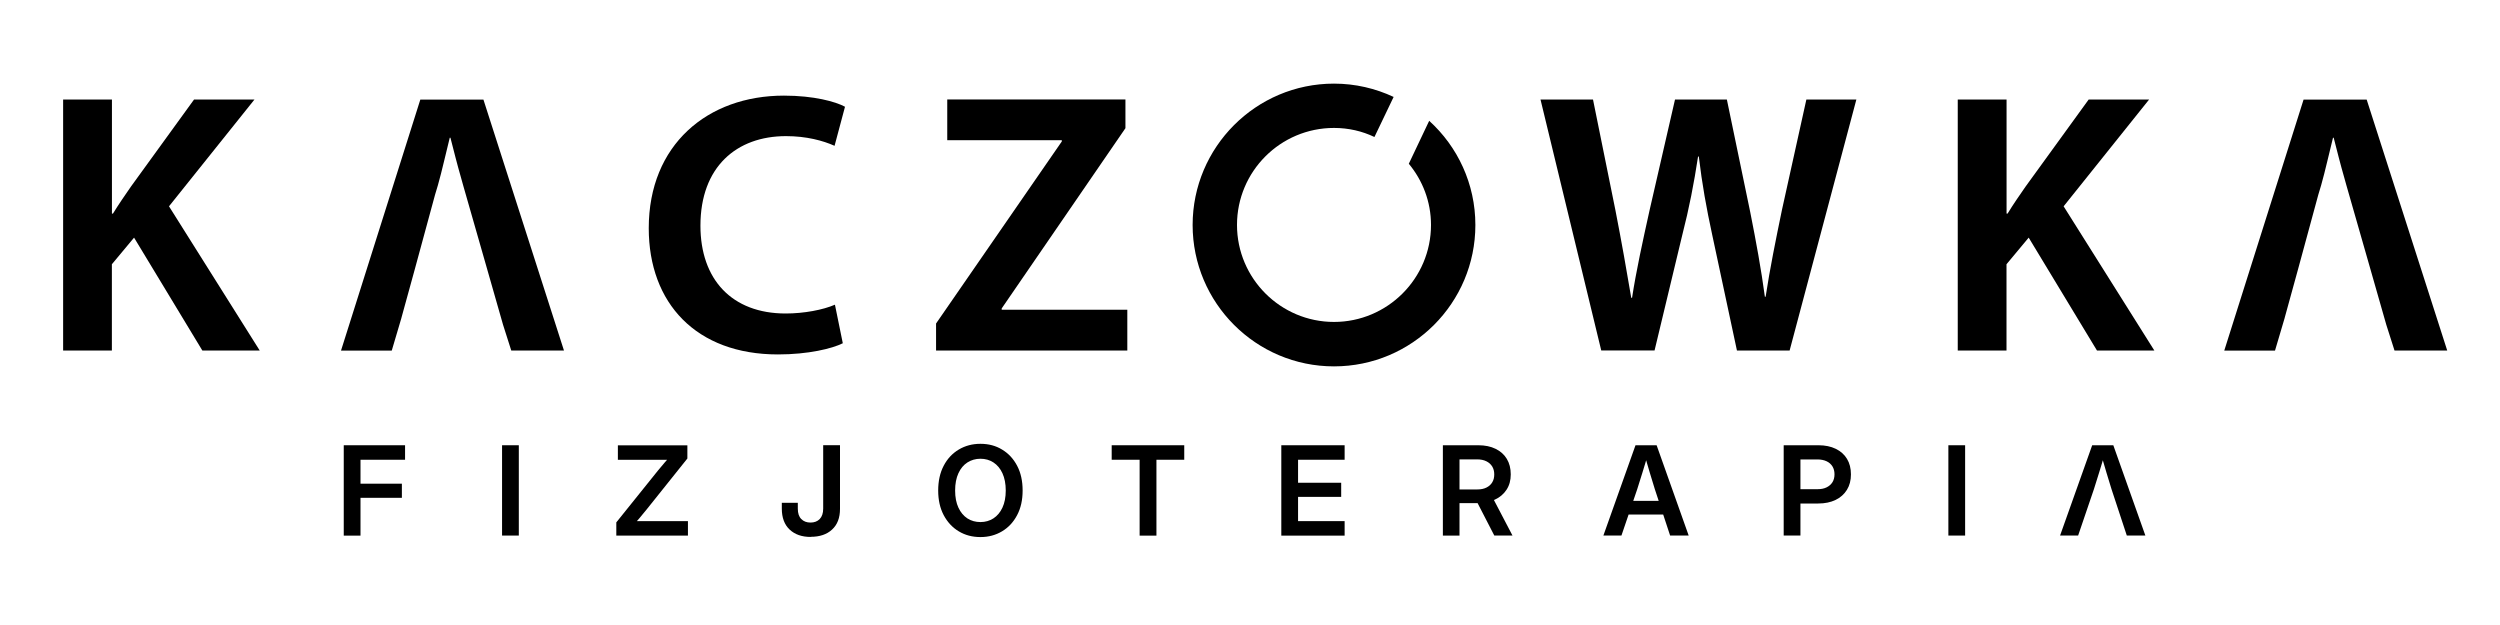 <?xml version="1.0" encoding="UTF-8"?>
<svg xmlns="http://www.w3.org/2000/svg" id="Layer_1" version="1.1" viewBox="0 0 400 100">
  <path d="M10.11,15.92h7.8v18.26h.16c.94-1.53,1.94-2.97,2.89-4.34l10.09-13.92h9.67l-13.68,17.09,14.52,23.08h-9.18l-10.93-18.07-3.55,4.26v13.8h-7.8V15.92Z"></path>
  <path d="M90.23,56.08h-8.43l-1.22-3.83-.09-.28-2.78-9.73-3.6-12.57-.34-1.22c-.62-2.13-1.19-4.43-1.7-6.41h-.11c-.6,2.36-1.22,5.22-1.9,7.61l-.45,1.5-3.24,11.92-2.1,7.63-.06.23-1.53,5.17h-8.12l12.69-40.16h10.1l12.89,40.16Z"></path>
  <path d="M134.85,54.92c-1.7.85-5.52,1.79-10.38,1.79-13.09,0-20.67-8.21-20.67-20.2,0-13.35,9.4-21.21,21.63-21.21,4.8,0,8.26.96,9.77,1.78l-1.67,6.25c-1.85-.83-4.5-1.55-7.77-1.55-7.88,0-13.69,4.89-13.69,14.33,0,8.61,5.04,14.05,13.64,14.05,2.91,0,5.98-.58,7.88-1.41l1.26,6.18Z"></path>
  <path d="M149.77,51.76l20.12-29.13v-.2h-18.33v-6.52h28.51v4.6l-19.8,28.84v.21h20.1v6.52h-30.6v-4.32Z"></path>
  <path d="M256.2,56.08l-9.72-40.16h8.4l3.59,17.73c.95,4.86,1.86,10,2.53,14h.13c.65-4.25,1.7-9.05,2.82-14.09l4.05-17.63h8.3l3.74,18.02c.94,4.73,1.75,9.15,2.34,13.53h.12c.68-4.45,1.61-9.06,2.62-13.93l3.9-17.63h8l-10.68,40.16h-8.43l-3.94-18.43c-.95-4.38-1.64-8.21-2.16-12.61h-.12c-.67,4.37-1.41,8.21-2.54,12.62l-4.42,18.41h-8.54Z"></path>
  <path d="M313.25,15.92h7.8v18.26h.16c.93-1.53,1.94-2.97,2.89-4.34l10.09-13.92h9.67l-13.68,17.09,14.52,23.08h-9.18l-10.93-18.07-3.55,4.26v13.8h-7.8V15.92Z"></path>
  <g>
    <path d="M55,85.69v-14.45h9.81v2.32h-7.13v3.83h6.62v2.26h-6.62v6.05h-2.68Z"></path>
    <path d="M83.01,71.24v14.45h-2.68v-14.45h2.68Z"></path>
    <path d="M98.61,85.69v-2.11l6.67-8.3c.36-.44.72-.88,1.1-1.31.38-.44.76-.88,1.16-1.32l.32.92c-.59,0-1.19,0-1.78,0-.59,0-1.19,0-1.78,0h-5.44v-2.32h11.12v2.11l-6.54,8.18c-.38.46-.76.92-1.14,1.38s-.79.92-1.19,1.38l-.33-.92c.59,0,1.19,0,1.78,0s1.17,0,1.76,0h5.75v2.32h-11.44Z"></path>
    <path d="M129.72,85.91c-1.42,0-2.54-.39-3.38-1.18-.83-.78-1.25-1.9-1.25-3.35v-.93h2.56v.94c0,.73.18,1.28.55,1.65.37.38.86.57,1.48.57s1.11-.19,1.48-.57c.36-.38.55-.93.55-1.65v-10.16h2.69v10.19c0,1.43-.42,2.53-1.27,3.31-.84.78-1.98,1.16-3.42,1.16Z"></path>
    <path d="M156.87,85.93c-1.29,0-2.45-.3-3.47-.92-1.02-.61-1.82-1.48-2.41-2.59-.59-1.12-.88-2.43-.88-3.94s.29-2.84.88-3.96c.58-1.12,1.39-1.98,2.41-2.59,1.02-.61,2.17-.92,3.47-.92s2.45.3,3.46.92c1.02.61,1.82,1.47,2.41,2.59.59,1.12.88,2.44.88,3.96s-.29,2.82-.88,3.94c-.59,1.12-1.39,1.98-2.41,2.59-1.02.61-2.17.92-3.46.92ZM156.87,83.53c.78,0,1.47-.2,2.08-.59.61-.4,1.09-.97,1.44-1.72.35-.75.53-1.67.53-2.74s-.18-2-.53-2.76c-.35-.76-.83-1.33-1.44-1.73-.61-.4-1.31-.59-2.08-.59s-1.47.2-2.08.59c-.61.39-1.09.96-1.44,1.72-.35.76-.53,1.68-.53,2.77s.18,2,.53,2.75c.35.75.83,1.32,1.44,1.72.61.39,1.31.58,2.08.58Z"></path>
    <path d="M177.87,73.56v-2.32h11.61v2.32h-4.45v12.14h-2.69v-12.14h-4.47Z"></path>
    <path d="M205.01,85.69v-14.45h10.13v2.32h-7.45v3.68h6.9v2.26h-6.9v3.88h7.45v2.32h-10.13Z"></path>
    <path d="M230.86,85.69v-14.45h5.67c1.07,0,1.99.19,2.76.57.78.38,1.38.91,1.8,1.61s.63,1.52.63,2.48-.22,1.76-.67,2.45c-.45.69-1.07,1.22-1.87,1.59-.8.37-1.74.56-2.82.56h-3.93v-2.19h3.95c.57,0,1.05-.1,1.45-.3.4-.2.72-.48.93-.84.22-.36.32-.78.32-1.27s-.11-.91-.33-1.27c-.22-.35-.53-.63-.94-.83s-.89-.3-1.46-.3h-2.83v12.2h-2.68ZM239.09,85.69l-3.36-6.52h2.86l3.41,6.52h-2.92Z"></path>
    <path d="M256.54,85.69l5.14-14.45h3.38l5.13,14.45h-2.97l-2.45-7.43c-.27-.84-.54-1.72-.81-2.65-.28-.92-.6-2-.95-3.24h.74c-.35,1.24-.67,2.32-.96,3.24-.29.93-.56,1.81-.83,2.65l-2.53,7.43h-2.88ZM259.64,82.32v-2.18h7.44v2.18h-7.44Z"></path>
    <path d="M285.39,85.69v-14.45h5.57c1.06,0,1.98.19,2.76.57.78.38,1.38.91,1.8,1.61.42.69.63,1.52.63,2.48s-.21,1.77-.64,2.47-1.04,1.24-1.82,1.62c-.79.38-1.71.57-2.78.57h-4.07v-2.29h3.96c.57,0,1.04-.09,1.45-.29s.71-.47.94-.82c.22-.36.33-.78.33-1.27s-.11-.91-.33-1.27c-.22-.35-.53-.63-.94-.82s-.89-.29-1.46-.29h-2.72v12.18h-2.68Z"></path>
    <path d="M314.42,71.24v14.45h-2.68v-14.45h2.68Z"></path>
    <path d="M329.61,85.69l5.14-14.45h3.38l5.13,14.45h-2.97l-2.45-7.43c-.27-.84-.54-1.72-.81-2.65-.28-.92-.6-2-.95-3.24h.74c-.35,1.24-.67,2.32-.96,3.24-.29.93-.56,1.81-.83,2.65l-2.53,7.43h-2.88Z"></path>
  </g>
  <path d="M228.67,19.33l-3.26,6.87c2.21,2.67,3.55,6.07,3.55,9.79,0,8.57-6.98,15.52-15.52,15.52s-15.52-6.95-15.52-15.52,6.95-15.52,15.52-15.52c2.33,0,4.51.51,6.47,1.45l3.07-6.41c-2.9-1.36-6.13-2.13-9.54-2.13-12.49,0-22.62,10.16-22.62,22.62s10.13,22.62,22.62,22.62,22.62-10.13,22.62-22.62c0-6.58-2.84-12.54-7.38-16.66Z"></path>
  <path d="M391.55,56.08h-8.43l-1.22-3.83-.09-.28-2.78-9.73-3.6-12.57-.34-1.22c-.62-2.13-1.19-4.43-1.7-6.41h-.11c-.6,2.36-1.22,5.22-1.9,7.61l-.45,1.5-3.24,11.92-2.1,7.63-.06.23-1.53,5.17h-8.12l12.69-40.16h10.1l12.89,40.16Z"></path>
</svg>
